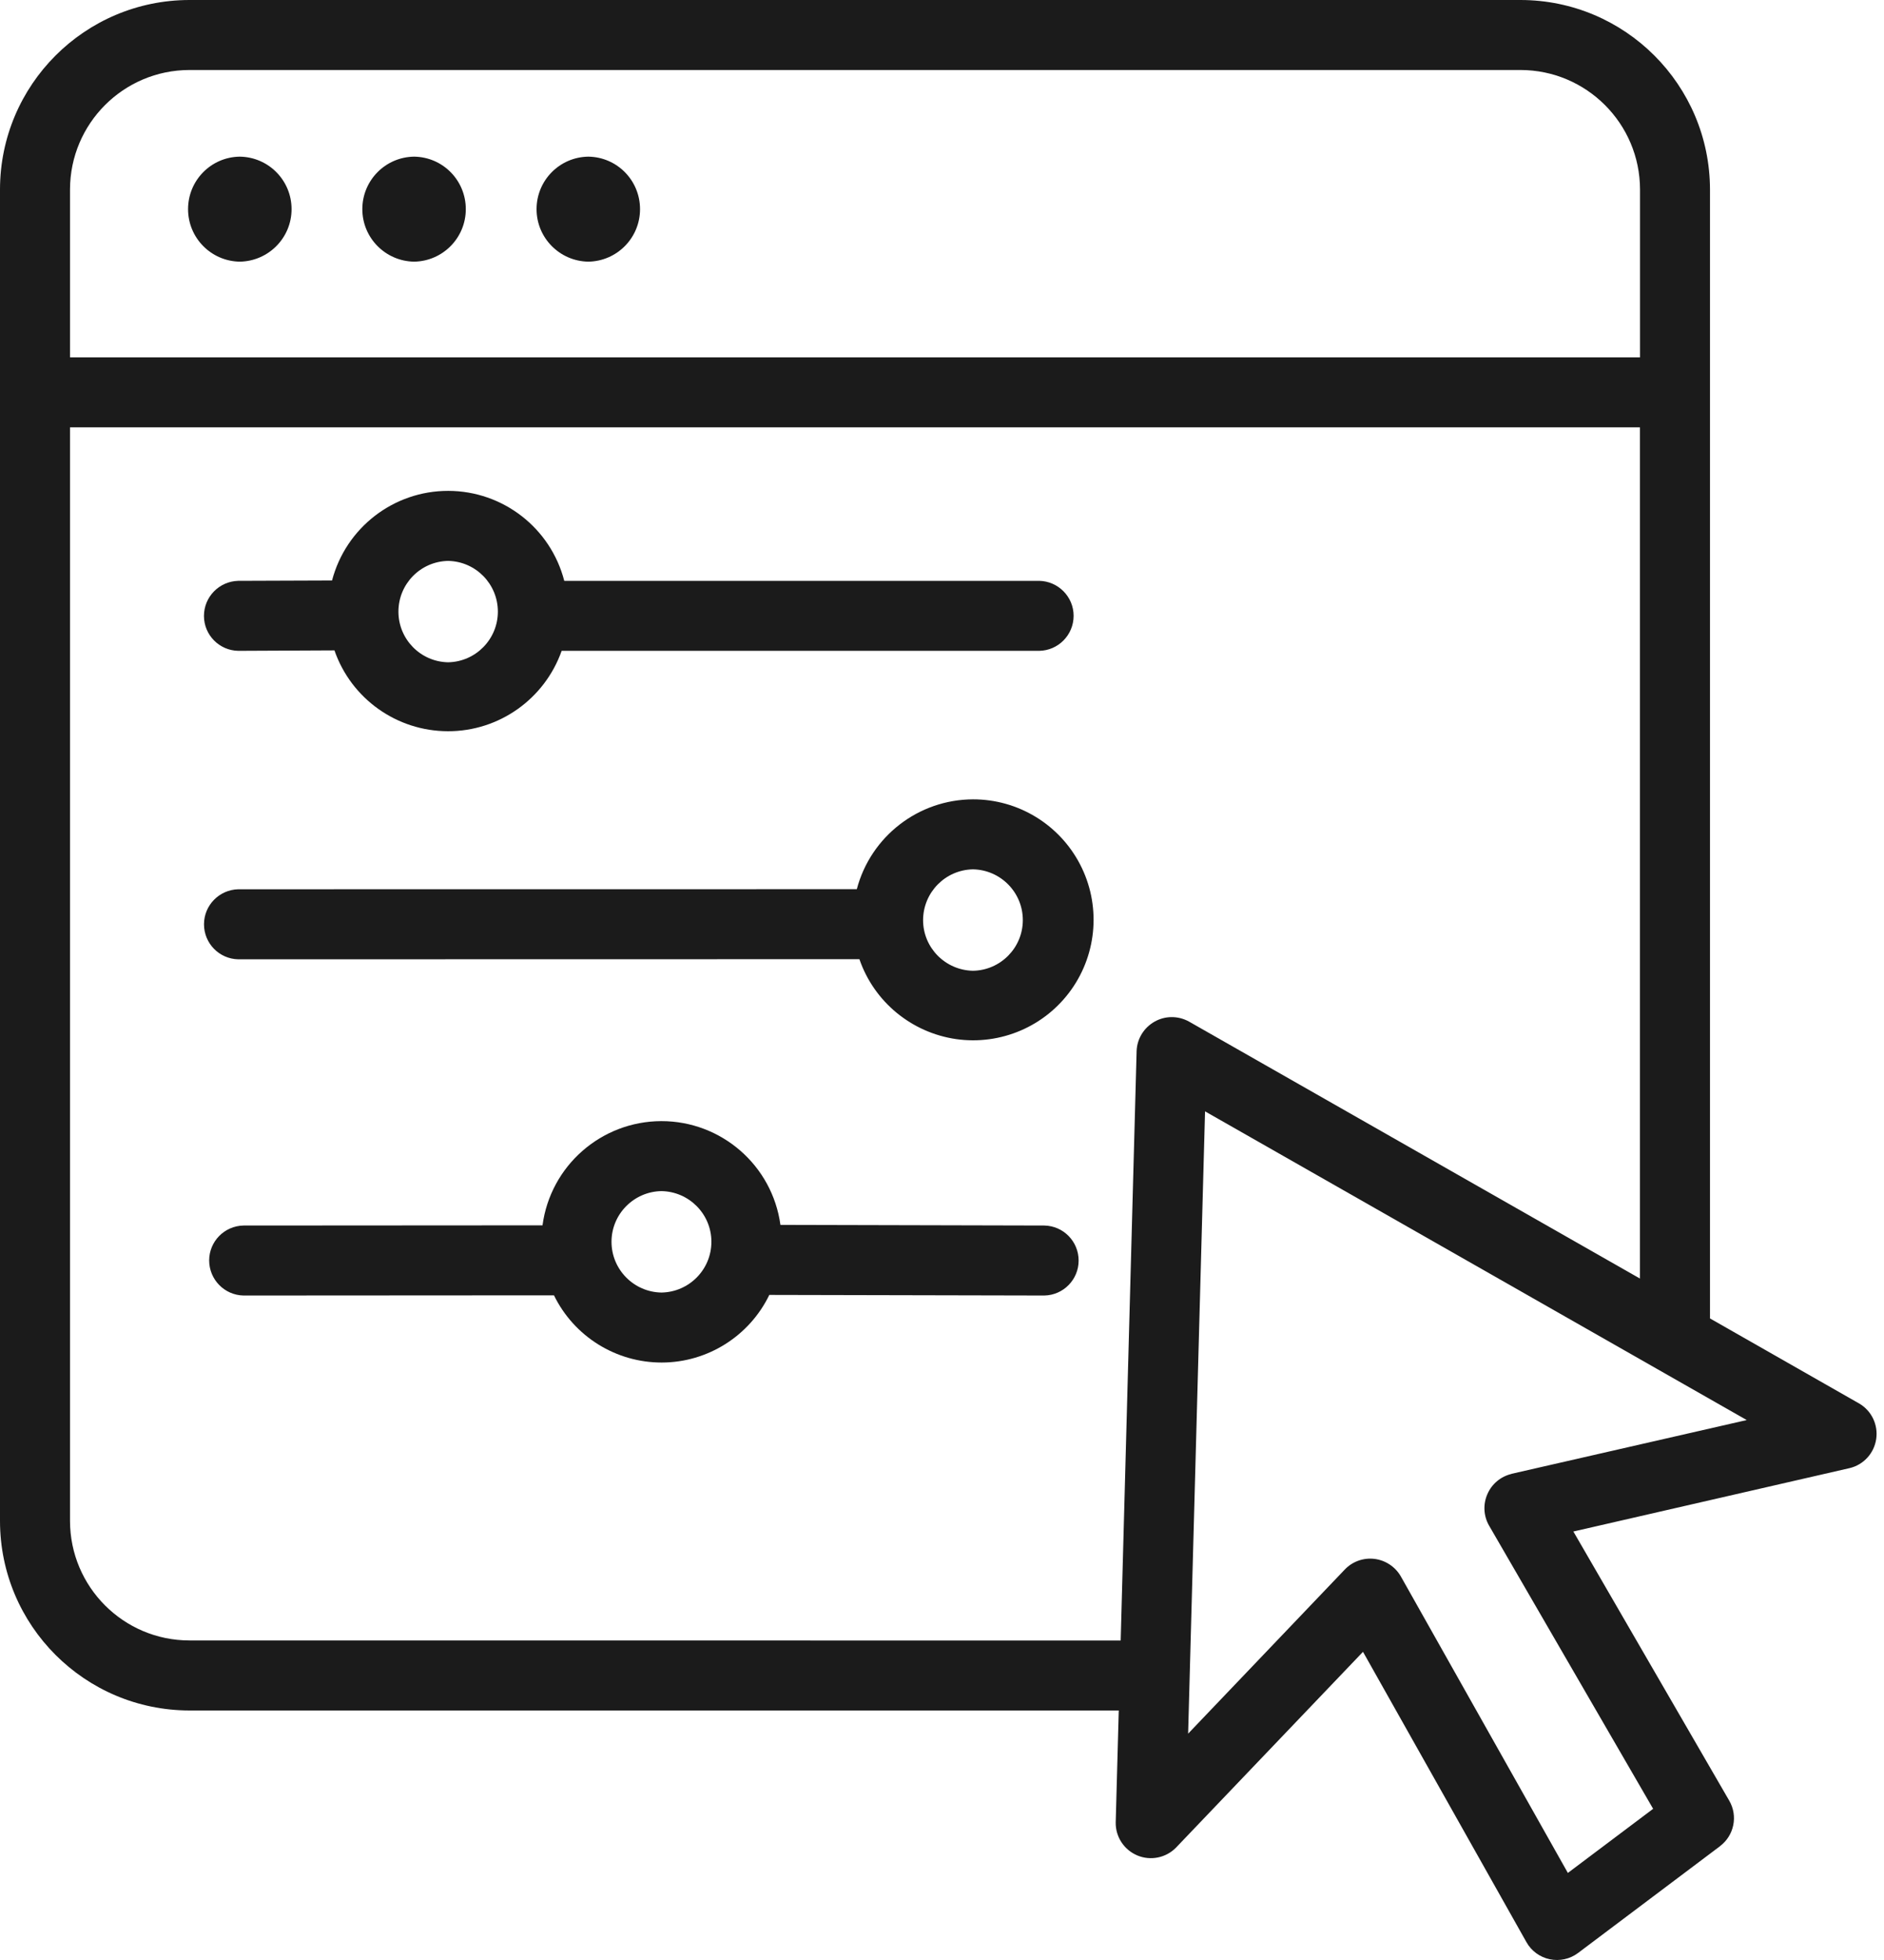 <svg width="50" height="52" viewBox="0 0 50 52" fill="none" xmlns="http://www.w3.org/2000/svg">
<path d="M49.345 37.238L45.382 34.979V5.028C45.377 2.252 43.128 0.002 40.352 0H5.028C2.252 0.002 0.002 2.252 0 5.028V40.352C0.002 43.128 2.252 45.377 5.028 45.38H29.691L29.61 48.351V48.354C29.605 48.734 29.833 49.08 30.186 49.227C30.536 49.373 30.942 49.291 31.209 49.02L36.173 43.824L40.511 51.527C40.642 51.761 40.869 51.926 41.129 51.98C41.391 52.035 41.665 51.975 41.879 51.815L45.649 48.98H45.647C46.023 48.697 46.129 48.179 45.893 47.773L41.756 40.632L49.092 38.949C49.461 38.859 49.737 38.555 49.793 38.179C49.849 37.803 49.672 37.431 49.345 37.238ZM5.029 1.857H40.352C42.102 1.859 43.523 3.278 43.525 5.028V9.481H1.858V5.028C1.86 3.278 3.278 1.859 5.029 1.857ZM5.029 43.522C3.278 43.522 1.86 42.101 1.858 40.351V11.338H43.523V33.921L31.553 27.102C31.267 26.945 30.924 26.945 30.641 27.105C30.358 27.265 30.176 27.56 30.165 27.885L29.742 43.524L5.029 43.522ZM40.112 39.102L40.115 39.104C39.827 39.172 39.59 39.371 39.474 39.641C39.356 39.91 39.372 40.219 39.518 40.474L43.873 47.989L41.61 49.69L37.176 41.821C37.03 41.568 36.772 41.396 36.482 41.359C36.192 41.322 35.899 41.424 35.695 41.635L31.532 45.995L31.981 29.485L46.357 37.675L40.112 39.102Z" fill="#1B1B1B"/>
<path d="M10.99 6.942C11.751 6.93 12.362 6.311 12.362 5.549C12.362 4.785 11.752 4.166 10.99 4.156C10.229 4.166 9.616 4.785 9.616 5.549C9.616 6.311 10.229 6.93 10.99 6.942Z" fill="#1B1B1B"/>
<path d="M6.363 6.942C7.125 6.93 7.738 6.311 7.738 5.549C7.738 4.785 7.125 4.166 6.363 4.156C5.602 4.166 4.991 4.785 4.991 5.549C4.991 6.311 5.602 6.93 6.363 6.942Z" fill="#1B1B1B"/>
<path d="M15.614 6.942C16.375 6.93 16.986 6.311 16.986 5.549C16.986 4.785 16.375 4.166 15.614 4.156C14.853 4.166 14.24 4.785 14.24 5.549C14.24 6.311 14.853 6.93 15.614 6.942Z" fill="#1B1B1B"/>
<path d="M6.323 17.267L8.877 17.255V17.258C9.323 18.539 10.53 19.398 11.888 19.4C13.244 19.403 14.453 18.546 14.906 17.267H27.578C28.084 17.26 28.493 16.847 28.493 16.338C28.493 15.832 28.084 15.419 27.578 15.41H14.975C14.613 14.008 13.348 13.026 11.897 13.023C10.448 13.021 9.181 13.998 8.812 15.401L6.319 15.41H6.321C5.815 15.424 5.413 15.837 5.413 16.341C5.413 16.847 5.82 17.258 6.323 17.267ZM11.893 14.881C12.626 14.895 13.213 15.493 13.213 16.227C13.213 16.958 12.626 17.557 11.893 17.571C11.159 17.557 10.574 16.958 10.574 16.227C10.574 15.493 11.159 14.895 11.893 14.881Z" fill="#1B1B1B"/>
<path d="M25.822 21.207C24.373 21.212 23.108 22.191 22.739 23.591L6.324 23.593C5.818 23.605 5.414 24.018 5.414 24.522C5.414 25.028 5.818 25.441 6.324 25.451L22.808 25.448C23.198 26.579 24.19 27.396 25.374 27.568C26.56 27.737 27.739 27.231 28.433 26.254C29.125 25.279 29.216 23.997 28.665 22.934C28.115 21.873 27.02 21.205 25.822 21.207ZM25.822 25.755C25.088 25.741 24.498 25.144 24.498 24.411C24.501 23.675 25.088 23.078 25.822 23.064C26.555 23.078 27.145 23.675 27.145 24.411C27.145 25.144 26.555 25.743 25.822 25.755Z" fill="#1B1B1B"/>
<path d="M27.718 32.514L20.712 32.497C20.496 30.919 19.145 29.742 17.55 29.744C15.955 29.749 14.609 30.93 14.398 32.509L6.461 32.514C5.955 32.525 5.551 32.936 5.551 33.442C5.553 33.948 5.957 34.361 6.463 34.371L14.702 34.366C15.236 35.459 16.348 36.151 17.564 36.149C18.778 36.147 19.888 35.448 20.417 34.355L27.716 34.371C28.222 34.361 28.626 33.948 28.626 33.444C28.626 32.938 28.224 32.525 27.718 32.514ZM17.554 34.292C16.821 34.28 16.229 33.681 16.229 32.945C16.229 32.212 16.821 31.613 17.554 31.601C18.29 31.613 18.88 32.212 18.88 32.945C18.88 33.681 18.29 34.28 17.554 34.292Z" fill="#1B1B1B"/>
</svg>
